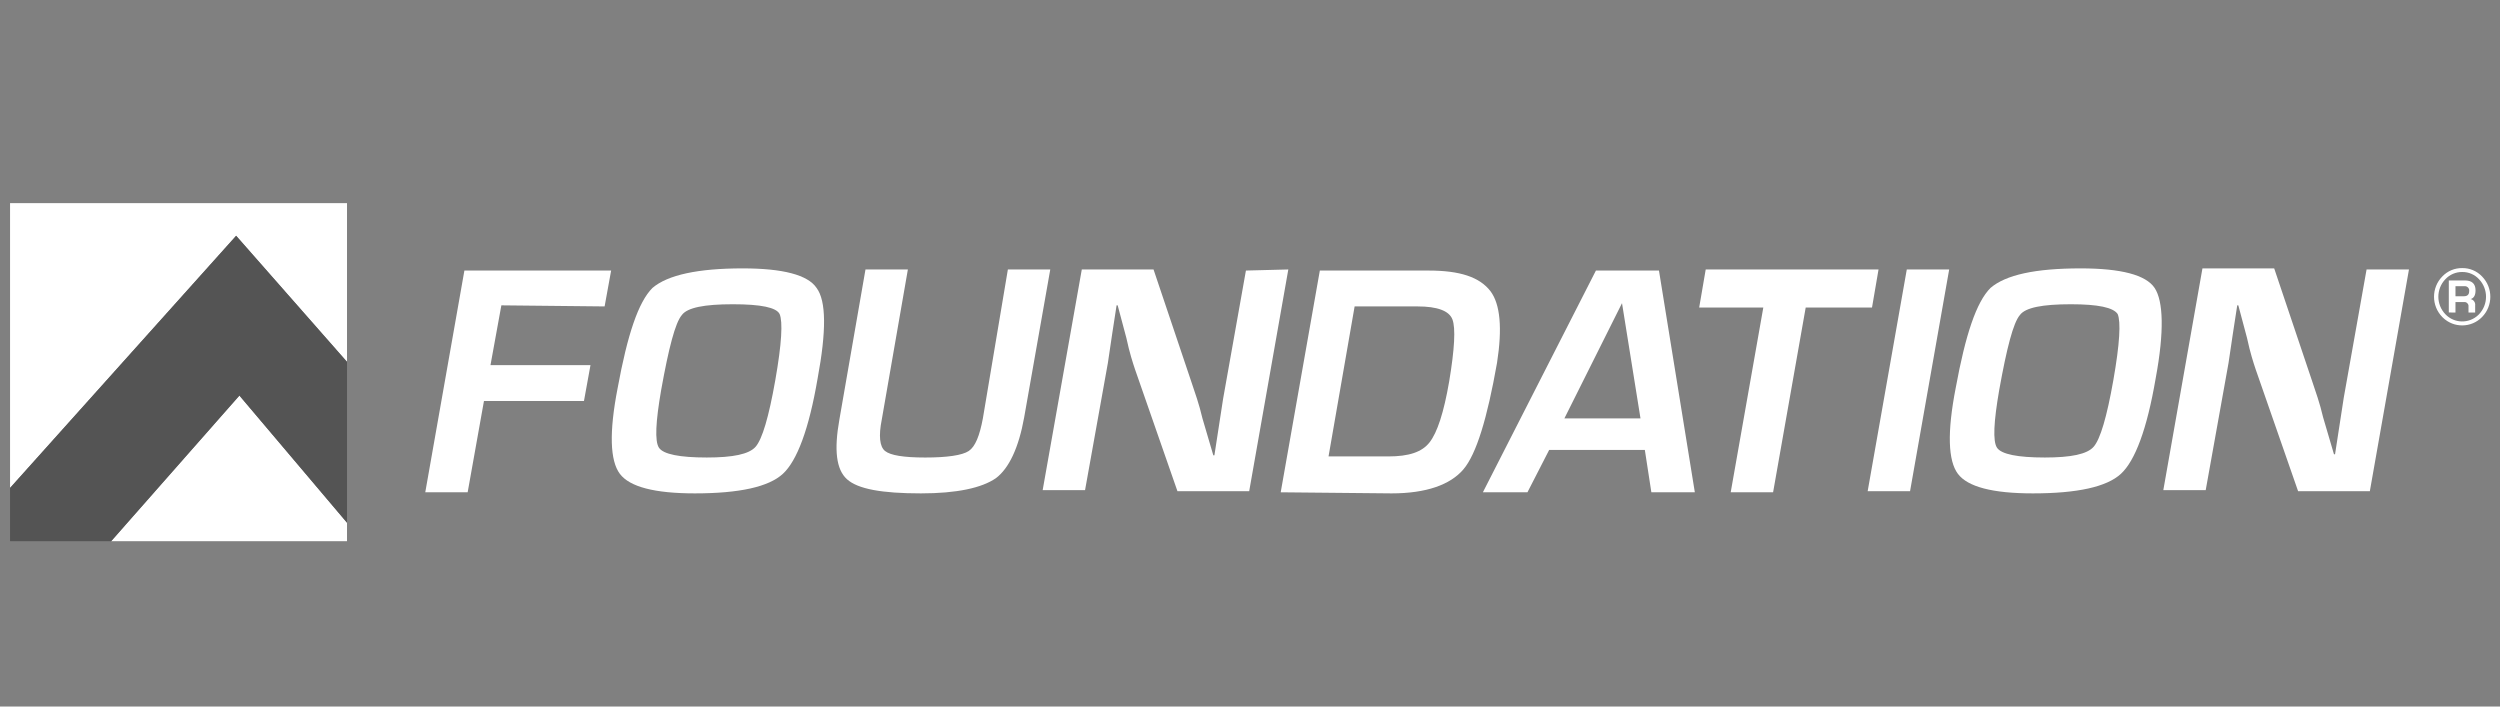 <?xml version="1.0" encoding="UTF-8"?>
<svg id="logo-230w-foundation-reverse" xmlns="http://www.w3.org/2000/svg" viewBox="0 0 230 65">
  <rect x="0" y="0" width="230" height="65" fill="#808080" stroke="none"/>
  <defs>
    <style>
      .cls-1 {
        fill: none;
      }

      .cls-1, .cls-2, .cls-3 {
        stroke-width: 0px;
      }

      .cls-2 {
        fill: #545454;
      }

      .cls-3 {
        fill: #fff;
      }
    </style>
  </defs>
  <rect class="cls-1" width="230" height="65"/>
  <g id="Layer_1" data-name="Layer 1">
    <g>
      <polygon class="cls-3" points="31.925 18.691 31.925 33.291 21.725 21.691 .925 44.891 .925 18.691 31.925 18.691"/>
      <polygon class="cls-3" points="31.925 48.091 31.925 49.791 10.225 49.791 22.025 36.391 31.925 48.091"/>
      <path class="cls-2" d="M.925,44.891v4.9h9.3l11.8-13.4,9.9,11.7v-14.8l-10.2-11.6L.925,44.891Z"/>
      <g>
        <path class="cls-3" d="M46.125,28.091l-1,5.5h9.2l-.6,3.3h-9.2l-1.5,8.4h-3.9l3.6-20.4h13.5l-.6,3.3s-9.5-.1-9.5-.1Z"/>
        <path class="cls-3" d="M68.325,24.691c3.7,0,6,.6,6.8,1.8.9,1.2.9,4,.1,8.3-.8,4.7-1.9,7.6-3.2,8.8s-4,1.8-8.1,1.8c-3.7,0-6-.6-6.9-1.8s-1-3.8-.2-7.9c.9-4.9,1.9-7.9,3.2-9.2,1.4-1.2,4.2-1.8,8.3-1.8M67.425,27.991c-2.6,0-4.2.3-4.7,1-.6.7-1.2,3-1.9,6.9-.5,2.9-.6,4.7-.2,5.3.4.6,1.9.9,4.4.9,2.4,0,3.9-.3,4.5-1s1.2-2.7,1.8-6.1c.6-3.4.7-5.4.4-6.1-.3-.6-1.7-.9-4.3-.9"/>
        <path class="cls-3" d="M92.725,24.791h3.9l-2.4,13.6c-.5,2.8-1.4,4.7-2.6,5.6-1.3.9-3.6,1.4-6.9,1.4-3.6,0-5.8-.4-6.8-1.3-1-.9-1.2-2.7-.7-5.5l2.4-13.8h3.9l-2.4,13.8c-.3,1.5-.2,2.5.3,2.9s1.7.6,3.7.6,3.4-.2,4-.6c.6-.4,1-1.4,1.3-3,0,0,2.3-13.7,2.3-13.7Z"/>
        <path class="cls-3" d="M118.525,24.791l-3.6,20.4h-6.6l-3.9-11.2c-.2-.6-.5-1.5-.8-2.9l-.4-1.5-.4-1.5h-.1l-.2,1.3-.2,1.3-.4,2.7-2.1,11.7h-3.9l3.6-20.3h6.6l3.5,10.4c.3.9.7,2,1,3.3l.5,1.7.5,1.7h.1l.2-1.3.2-1.3.4-2.6,2.1-11.8s3.9-.1,3.9-.1Z"/>
        <path class="cls-3" d="M117.825,45.291l3.6-20.4h10c2.9,0,4.7.6,5.7,1.9.9,1.2,1.1,3.4.6,6.6-.9,5.1-1.9,8.4-3.1,9.8s-3.4,2.2-6.6,2.2l-10.2-.1h0ZM122.225,41.991h5.5c1.9,0,3.1-.4,3.8-1.3.7-.9,1.3-2.7,1.8-5.6.5-3,.6-4.9.3-5.7-.3-.8-1.4-1.2-3.2-1.2h-5.8l-2.4,13.8Z"/>
        <path class="cls-3" d="M151.325,41.391h-8.8l-2,3.9h-4.1l10.4-20.4h5.8l3.3,20.4h-4l-.6-3.9h0ZM150.925,38.491l-1.7-10.6-5.3,10.6h7Z"/>
        <path class="cls-3" d="M166.125,28.291l-3,17h-3.9l3-17h-5.9l.6-3.5h15.9l-.6,3.5s-6.1,0-6.1,0Z"/>
        <path class="cls-3" d="M179.325,24.791l-3.6,20.4h-3.9l3.6-20.4h3.9Z"/>
        <path class="cls-3" d="M191.425,24.691c3.7,0,6,.6,6.8,1.8.8,1.2.9,4,.1,8.3-.8,4.7-1.9,7.6-3.2,8.8s-4,1.8-8.1,1.8c-3.7,0-6-.6-6.9-1.8s-1-3.8-.2-7.9c.9-4.9,1.9-7.9,3.2-9.2,1.4-1.2,4.1-1.8,8.3-1.8M190.525,27.991c-2.6,0-4.2.3-4.7,1-.6.7-1.2,3-1.9,6.9-.5,2.9-.6,4.7-.2,5.3.4.6,1.9.9,4.4.9,2.4,0,3.9-.3,4.5-1s1.2-2.7,1.8-6.1.7-5.4.4-6.1c-.4-.6-1.8-.9-4.3-.9"/>
        <path class="cls-3" d="M221.625,24.791l-3.6,20.4h-6.6l-3.9-11.2c-.2-.6-.5-1.5-.8-2.9l-.4-1.5-.4-1.5h-.1l-.2,1.3-.2,1.3-.4,2.7-2.1,11.7h-3.9l3.6-20.4h6.6l3.5,10.4c.3.9.7,2,1,3.3l.5,1.7.5,1.7h.1l.2-1.3.2-1.3.4-2.6,2.1-11.8h3.9,0Z"/>
        <path class="cls-3" d="M226.527,24.664c.689-.009,1.351.272,1.824.773,1.012,1.037,1.012,2.691,0,3.728-.983,1.011-2.599,1.034-3.61.051-.017-.017-.034-.034-.051-.051-1.013-1.037-1.013-2.692,0-3.729.478-.503,1.144-.783,1.837-.773M226.527,25.024c-.589-.007-1.153.234-1.554.665-.859.901-.859,2.319,0,3.22.815.856,2.17.889,3.026.074.025-.024.05-.049.074-.074.855-.902.855-2.315,0-3.217-.398-.433-.962-.676-1.55-.668M225.29,28.749v-2.948h1.478c.654,0,.981.305.981.915,0,.445-.15.71-.449.8.268.056.449.309.415.581v.654h-.614v-.545c.027-.203-.117-.389-.32-.416-.034-.004-.069-.004-.103.001h-.775v.961l-.613-.003h0ZM225.904,27.255h.775c.323,0,.485-.156.485-.467.033-.218-.118-.422-.336-.455-.037-.006-.075-.006-.112-.001h-.812v.923Z"/>
      </g>
    </g>
  </g>
</svg>